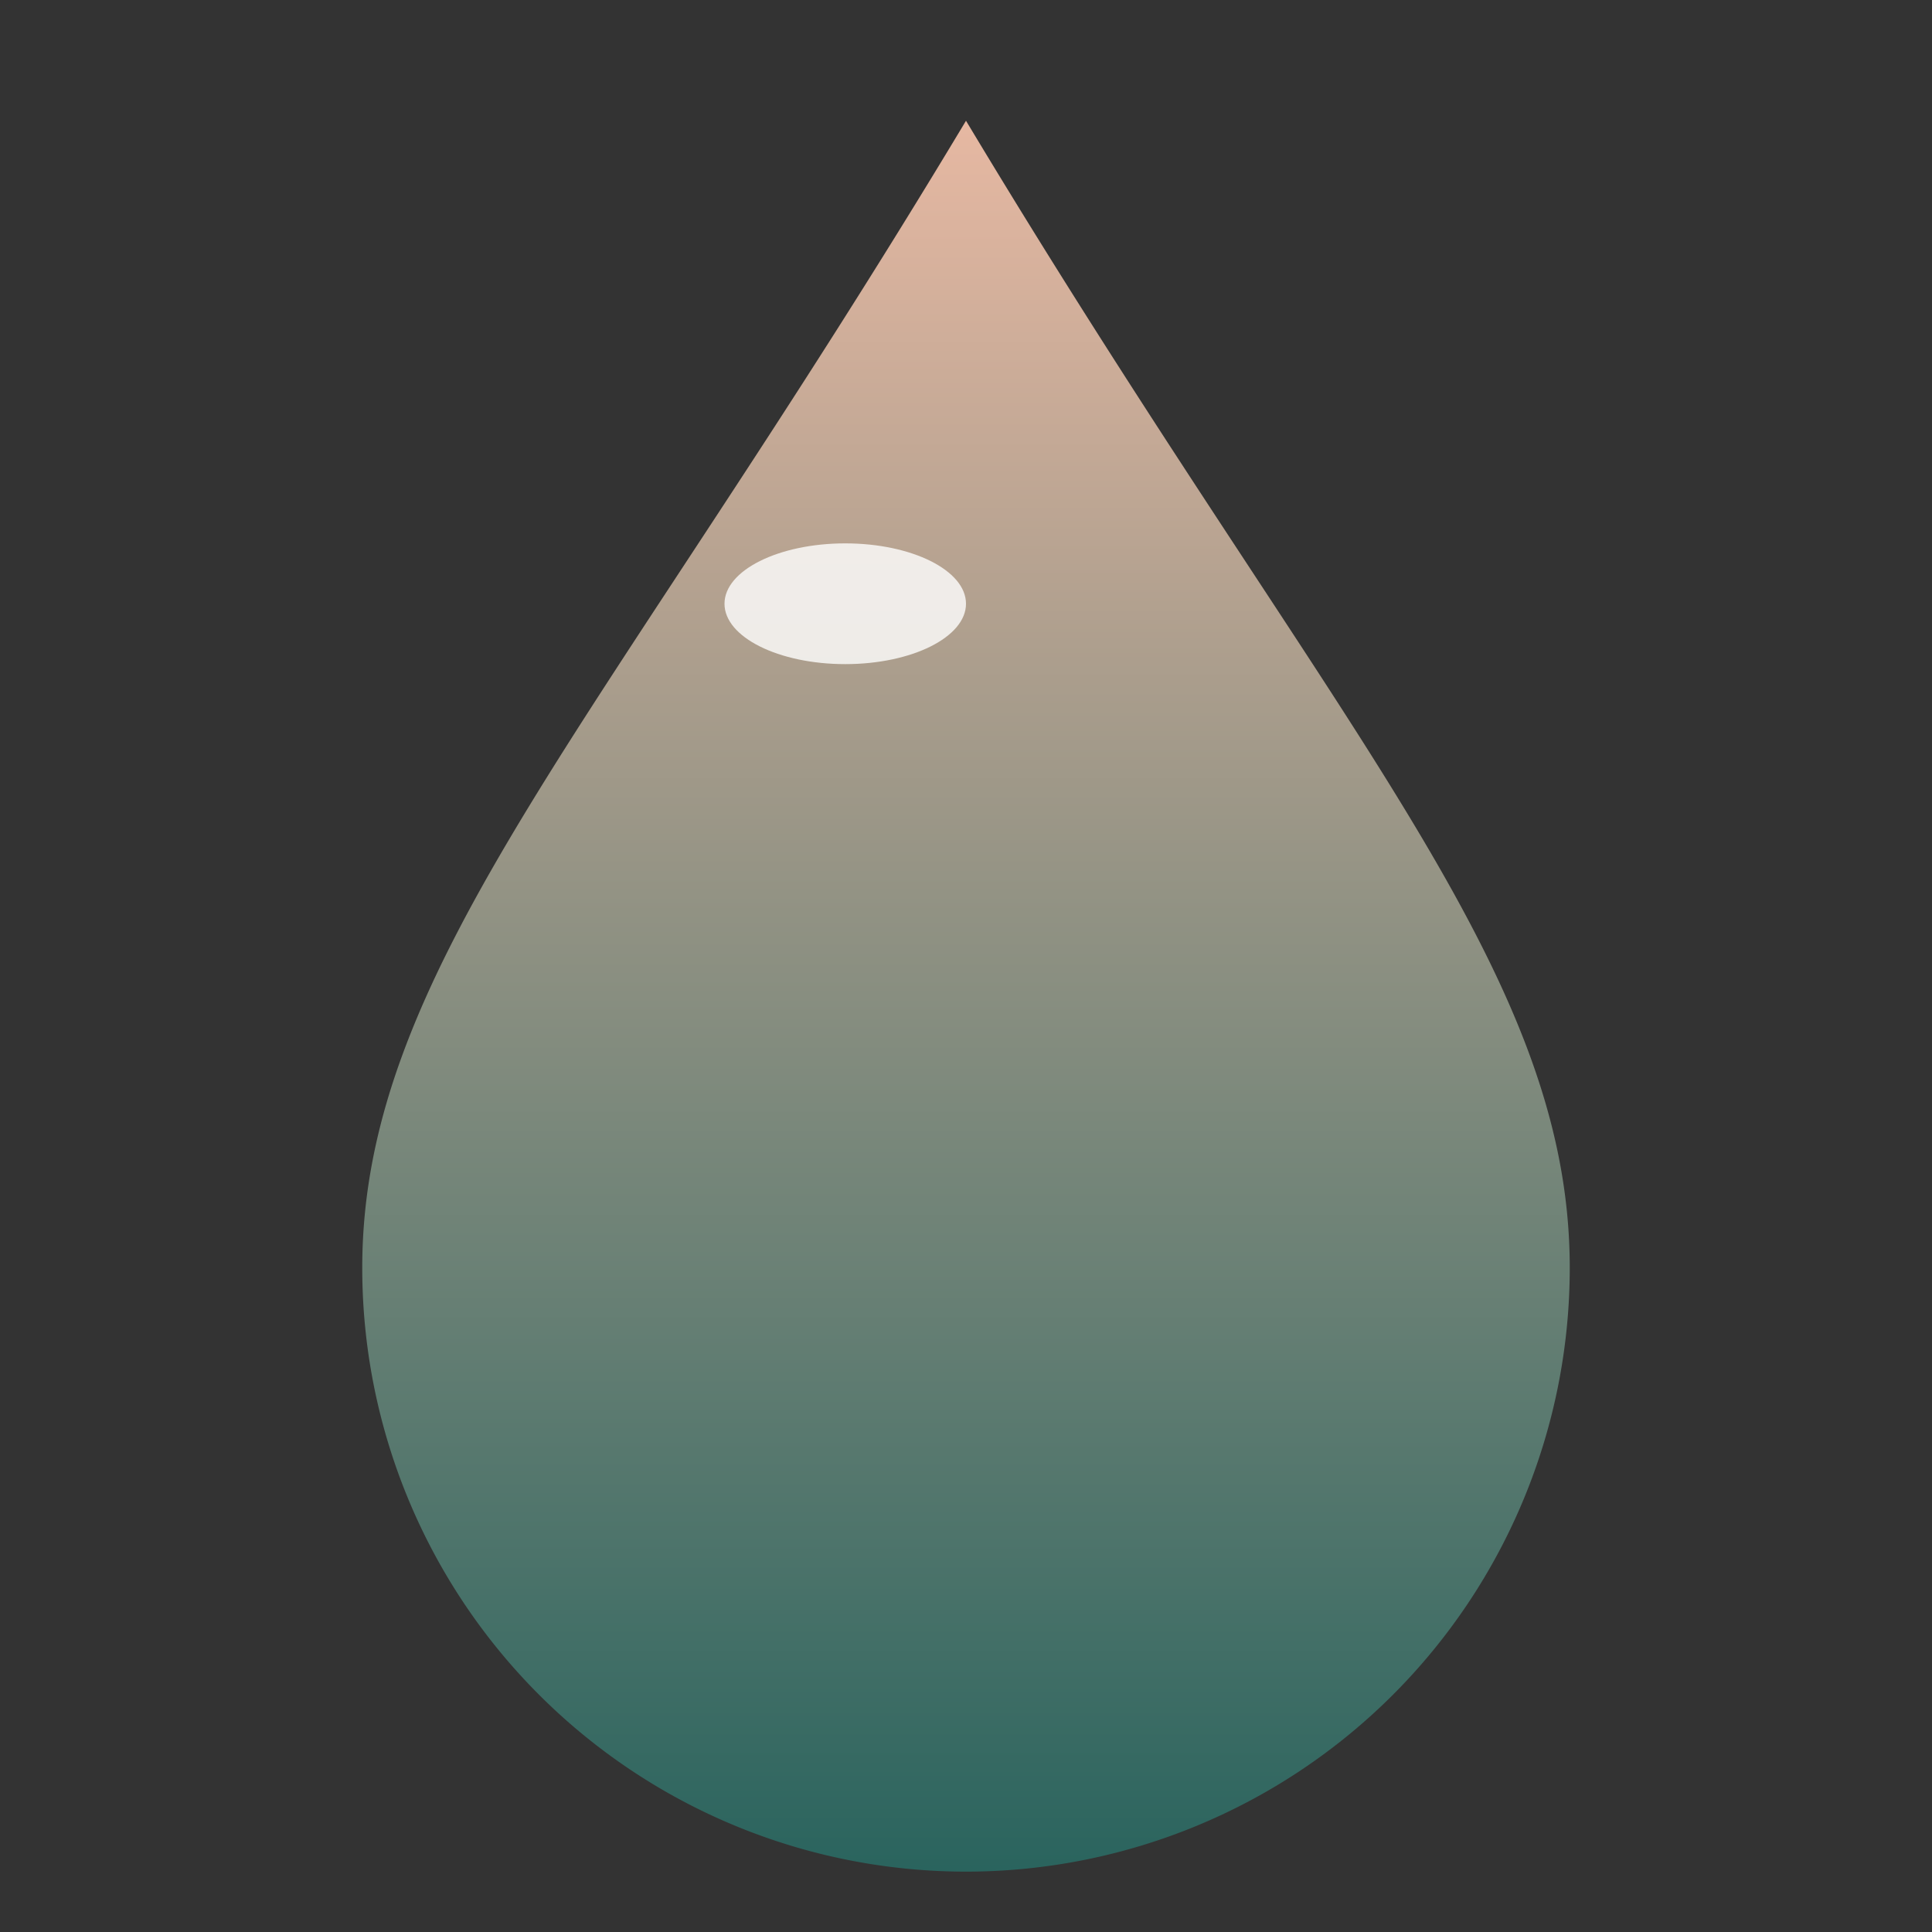 <svg xmlns="http://www.w3.org/2000/svg" viewBox="0 0 64 64">
  <rect x="0" y="0" width="64" height="64" fill="#333333" stroke="none"/>
  <!-- Définition du dégradé pour la goutte -->
  <defs>
    <linearGradient id="waterGradient" x1="0" y1="0" x2="0" y2="1">
      <stop offset="0%" stop-color="#E6B8A2"/>
      <stop offset="100%" stop-color="#2A645E"/>
    </linearGradient>
  </defs>
  
  <!-- Goutte d'eau stylisée -->
  <path
    d="M32 4
       C20 24, 12 32, 12 42
       A20 20 0 0 0 52 42
       C52 32, 44 24, 32 4 Z"
    fill="url(#waterGradient)"
  />
  
  <!-- Reflet pour suggérer la brillance et la fraîcheur -->
  <ellipse cx="28" cy="20" rx="4" ry="2" fill="#FFF" opacity="0.8"/>
</svg>
